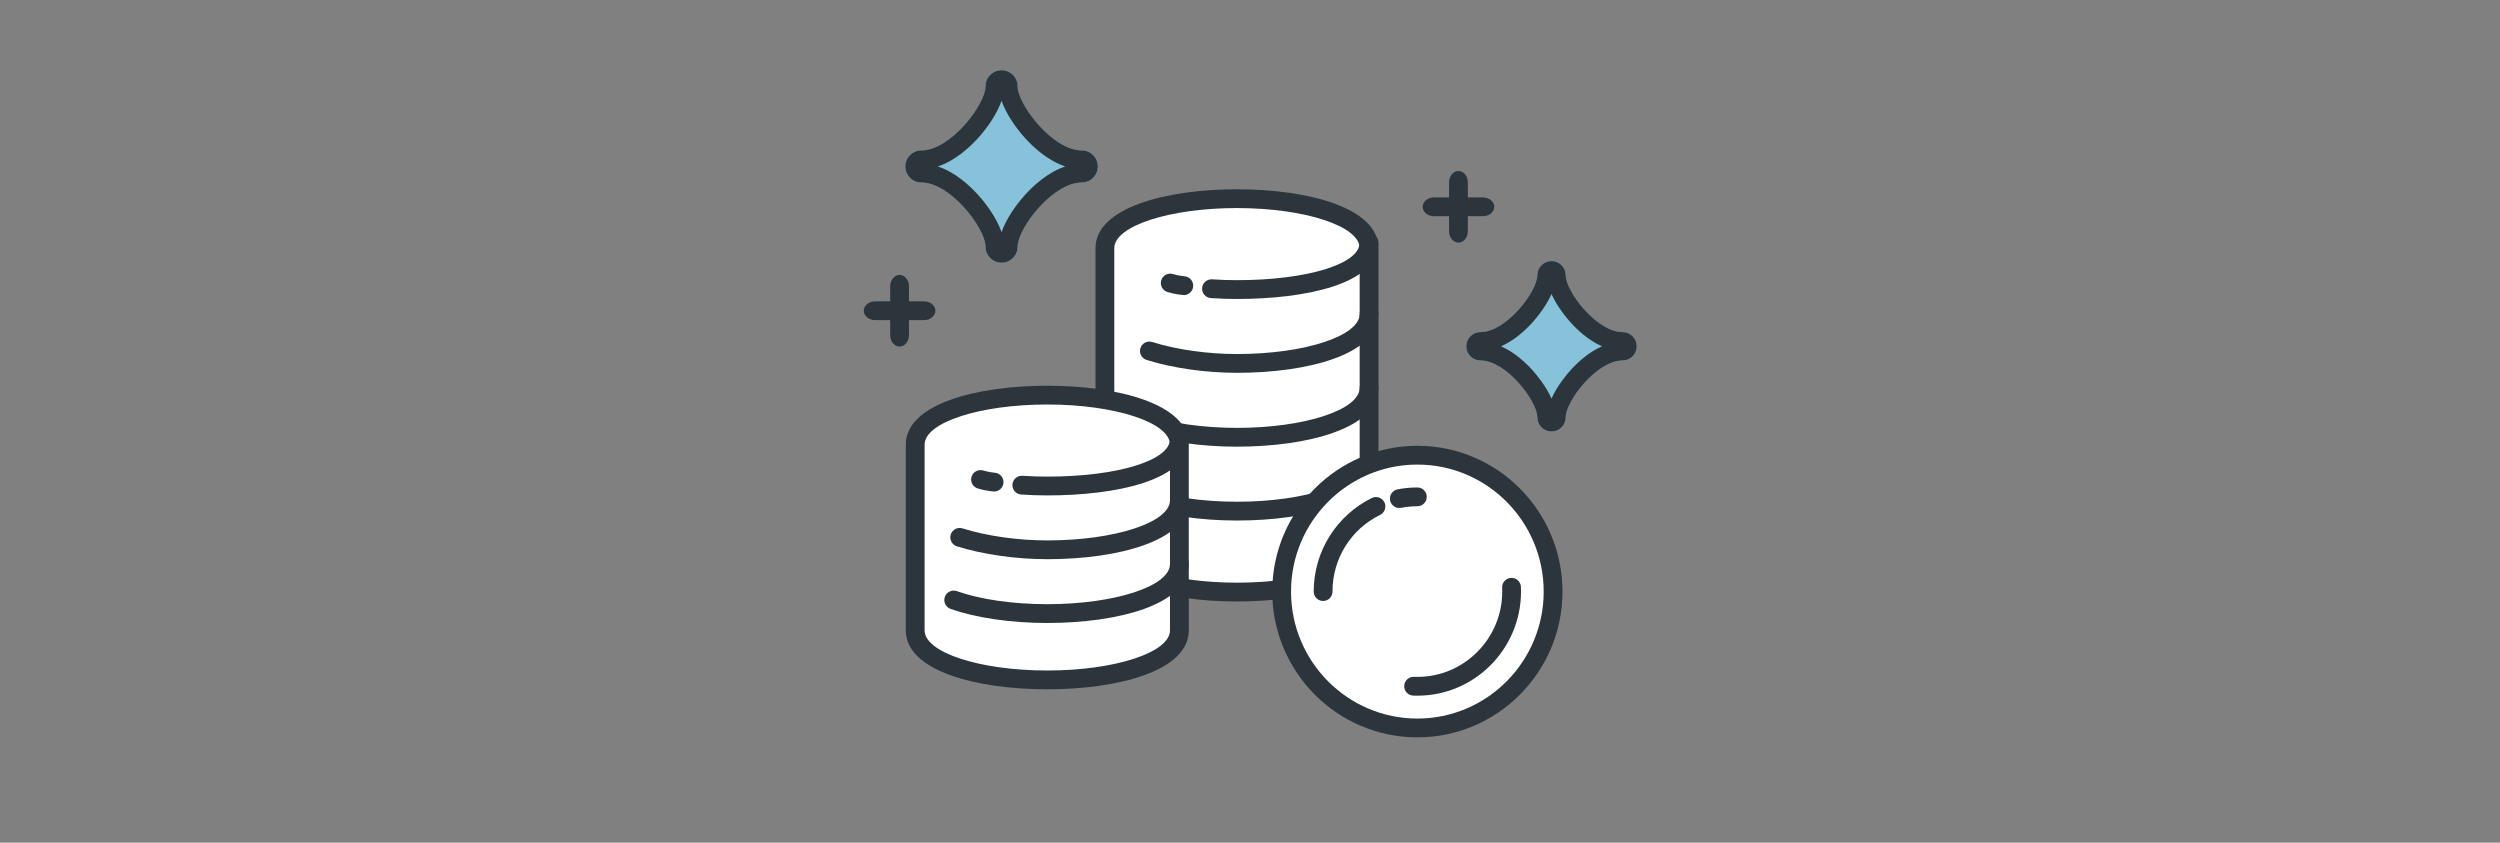 <svg width="356" height="120" viewBox="0 0 356 120" fill="none" xmlns="http://www.w3.org/2000/svg">
<rect x="0" y="0" width="356" height="120" fill="#808080" stroke="none"/>
<mask id="mask0_321_322" style="mask-type:alpha" maskUnits="userSpaceOnUse" x="0" y="0" width="356" height="120">
<path d="M0 0H356V120H0V0Z" fill="white"/>
</mask>
<g mask="url(#mask0_321_322)">
<path d="M176.146 84.312C166.798 84.312 157.336 81.89 157.336 77.26V35.343C157.336 30.712 166.798 28.29 176.146 28.29C185.493 28.29 194.955 30.712 194.955 35.343V77.26C194.955 81.89 185.493 84.312 176.146 84.312Z" fill="white"/>
<path d="M176.146 63.607C170.965 63.607 165.943 62.874 162.368 61.593C161.672 61.345 161.31 60.578 161.559 59.882C161.808 59.186 162.575 58.823 163.271 59.073C166.568 60.252 171.261 60.929 176.146 60.929C185.779 60.929 193.617 58.365 193.617 55.214C193.617 54.475 194.216 53.876 194.955 53.876C195.694 53.876 196.293 54.475 196.293 55.214C196.293 61.011 186.174 63.605 176.146 63.605V63.607Z" fill="#2C353B"/>
<path d="M176.146 74.123C170.965 74.123 165.943 73.39 162.368 72.111C161.672 71.863 161.31 71.096 161.559 70.4C161.808 69.704 162.575 69.341 163.271 69.591C166.568 70.77 171.261 71.447 176.146 71.447C185.779 71.447 193.617 68.883 193.617 65.732C193.617 64.993 194.216 64.394 194.955 64.394C195.694 64.394 196.293 64.993 196.293 65.732C196.293 71.528 186.174 74.123 176.146 74.123Z" fill="#2C353B"/>
<path d="M176.146 53.089C171.684 53.089 166.991 52.42 163.272 51.254C162.567 51.033 162.175 50.282 162.396 49.577C162.618 48.872 163.369 48.479 164.074 48.701C167.545 49.789 171.945 50.414 176.146 50.414C185.779 50.414 193.617 47.85 193.617 44.699C193.617 43.96 194.216 43.361 194.955 43.361C195.694 43.361 196.293 43.96 196.293 44.699C196.293 50.496 186.174 53.091 176.146 53.091V53.089Z" fill="#2C353B"/>
<path d="M168.578 42.018C168.541 42.018 168.502 42.017 168.464 42.014C168.417 42.009 167.311 41.914 166.246 41.586C165.54 41.368 165.143 40.619 165.36 39.913C165.577 39.206 166.327 38.809 167.033 39.026C167.815 39.267 168.682 39.345 168.69 39.346C169.426 39.41 169.971 40.058 169.907 40.794C169.848 41.492 169.264 42.018 168.577 42.018H168.578Z" fill="#2C353B"/>
<path d="M176.146 42.573C174.903 42.573 173.65 42.531 172.425 42.448C171.688 42.398 171.13 41.76 171.18 41.022C171.231 40.284 171.867 39.728 172.607 39.777C173.771 39.856 174.962 39.896 176.146 39.896C186.106 39.896 193.617 37.602 193.617 34.558C193.617 33.819 194.216 33.219 194.955 33.219C195.694 33.219 196.294 33.819 196.294 34.558C196.294 40.467 185.886 42.573 176.146 42.573Z" fill="#2C353B"/>
<path d="M191.135 43.284C191.135 42.764 190.714 42.342 190.194 42.342C189.674 42.342 189.252 42.764 189.252 43.284V44.539C189.252 45.059 189.674 45.48 190.194 45.48C190.714 45.48 191.135 45.059 191.135 44.539V43.284Z" fill="white"/>
<path d="M191.135 54.286C191.135 53.766 190.713 53.345 190.194 53.345C189.674 53.345 189.252 53.766 189.252 54.286V55.541C189.252 56.061 189.674 56.483 190.194 56.483C190.713 56.483 191.135 56.061 191.135 55.541V54.286Z" fill="white"/>
<path d="M191.135 64.453C191.135 63.933 190.713 63.512 190.194 63.512C189.674 63.512 189.252 63.933 189.252 64.453V65.708C189.252 66.228 189.674 66.649 190.194 66.649C190.713 66.649 191.135 66.228 191.135 65.708V64.453Z" fill="white"/>
<path d="M176.146 85.651C166.117 85.651 155.998 83.056 155.998 77.259V35.343C155.998 29.547 166.117 26.952 176.146 26.952C186.174 26.952 196.294 29.547 196.294 35.343V77.259C196.294 83.056 186.174 85.651 176.146 85.651ZM176.146 29.627C166.513 29.627 158.675 32.19 158.675 35.341V77.258C158.675 80.409 166.513 82.973 176.146 82.973C185.779 82.973 193.617 80.409 193.617 77.258V35.343C193.617 32.192 185.779 29.628 176.146 29.628V29.627Z" fill="#2C353B"/>
<path d="M128.099 49.125C127.483 49.125 126.984 48.502 126.984 47.732V40.767C126.984 39.998 127.483 39.373 128.099 39.373C128.715 39.373 129.214 39.996 129.214 40.767V47.732C129.214 48.501 128.715 49.125 128.099 49.125Z" fill="#2C353B"/>
<path d="M128.099 49.348C127.361 49.348 126.761 48.623 126.761 47.732V40.767C126.761 39.876 127.361 39.15 128.099 39.15C128.837 39.15 129.437 39.876 129.437 40.767V47.732C129.437 48.623 128.837 49.348 128.099 49.348ZM128.099 39.598C127.607 39.598 127.207 40.123 127.207 40.768V47.733C127.207 48.379 127.607 48.904 128.099 48.904C128.591 48.904 128.991 48.379 128.991 47.733V40.768C128.991 40.123 128.591 39.598 128.099 39.598Z" fill="#2C353B"/>
<path d="M131.58 45.364H124.616C123.848 45.364 123.223 44.865 123.223 44.249C123.223 43.634 123.846 43.134 124.616 43.134H131.582C132.351 43.134 132.975 43.634 132.975 44.249C132.975 44.865 132.352 45.364 131.582 45.364H131.58Z" fill="#2C353B"/>
<path d="M131.58 45.588H124.616C123.726 45.588 123 44.987 123 44.249C123 43.512 123.726 42.911 124.616 42.911H131.582C132.472 42.911 133.198 43.512 133.198 44.249C133.198 44.987 132.472 45.588 131.582 45.588H131.58ZM124.616 43.357C123.971 43.357 123.446 43.757 123.446 44.249C123.446 44.742 123.971 45.142 124.616 45.142H131.582C132.227 45.142 132.752 44.742 132.752 44.249C132.752 43.757 132.227 43.357 131.582 43.357H124.616Z" fill="#2C353B"/>
<path d="M207.684 34.326C207.068 34.326 206.568 33.703 206.568 32.933V25.968C206.568 25.199 207.068 24.574 207.684 24.574C208.299 24.574 208.799 25.197 208.799 25.968V32.933C208.799 33.702 208.299 34.326 207.684 34.326Z" fill="#2C353B"/>
<path d="M207.684 34.55C206.946 34.55 206.345 33.824 206.345 32.933V25.968C206.345 25.077 206.946 24.351 207.684 24.351C208.421 24.351 209.022 25.077 209.022 25.968V32.933C209.022 33.824 208.421 34.55 207.684 34.55ZM207.684 24.799C207.191 24.799 206.791 25.324 206.791 25.969V32.935C206.791 33.58 207.191 34.105 207.684 34.105C208.176 34.105 208.576 33.58 208.576 32.935V25.969C208.576 25.324 208.176 24.799 207.684 24.799Z" fill="#2C353B"/>
<path d="M211.166 30.566H204.201C203.432 30.566 202.808 30.066 202.808 29.451C202.808 28.835 203.431 28.335 204.201 28.335H211.166C211.935 28.335 212.56 28.835 212.56 29.451C212.56 30.066 211.937 30.566 211.166 30.566Z" fill="#2C353B"/>
<path d="M211.166 30.789H204.201C203.31 30.789 202.585 30.188 202.585 29.45C202.585 28.713 203.31 28.112 204.201 28.112H211.166C212.057 28.112 212.783 28.713 212.783 29.45C212.783 30.188 212.057 30.789 211.166 30.789ZM204.201 28.558C203.556 28.558 203.031 28.958 203.031 29.45C203.031 29.943 203.556 30.343 204.201 30.343H211.166C211.812 30.343 212.337 29.943 212.337 29.45C212.337 28.958 211.812 28.558 211.166 28.558H204.201Z" fill="#2C353B"/>
<path d="M142.623 37.407C141.362 37.407 140.339 36.384 140.339 35.123C140.339 32.543 135.363 25.987 131.203 25.987C129.942 25.987 128.918 24.964 128.918 23.703C128.918 22.442 129.942 21.419 131.203 21.419C135.362 21.419 140.339 14.864 140.339 12.283C140.339 11.023 141.362 10 142.623 10C143.884 10 144.907 11.023 144.907 12.284C144.907 14.864 149.883 21.42 154.043 21.42C155.304 21.42 156.327 22.444 156.327 23.704C156.327 24.965 155.304 25.989 154.043 25.989C149.883 25.989 144.907 32.543 144.907 35.125C144.907 36.386 143.884 37.409 142.623 37.409V37.407Z" fill="#86C3DB"/>
<path d="M142.623 14.35C143.273 16.219 144.63 18.171 145.924 19.609C147.087 20.903 149.173 22.872 151.698 23.703C149.173 24.534 147.087 26.505 145.924 27.797C144.63 29.235 143.273 31.189 142.623 33.056C141.973 31.187 140.615 29.235 139.322 27.797C138.159 26.503 136.073 24.534 133.548 23.703C136.073 22.872 138.159 20.901 139.322 19.609C140.615 18.171 141.973 16.217 142.623 14.35ZM142.623 10C141.362 10 140.339 11.023 140.339 12.284C140.339 14.864 135.363 21.42 131.203 21.42C129.942 21.42 128.918 22.444 128.918 23.704C128.918 24.965 129.942 25.989 131.203 25.989C135.363 25.989 140.339 32.543 140.339 35.125C140.339 36.386 141.362 37.409 142.623 37.409C143.884 37.409 144.907 36.386 144.907 35.125C144.907 32.545 149.883 25.989 154.043 25.989C155.304 25.989 156.327 24.965 156.327 23.704C156.327 22.444 155.304 21.42 154.043 21.42C149.883 21.42 144.907 14.866 144.907 12.284C144.907 11.023 143.884 10 142.623 10Z" fill="#2C353B"/>
<path d="M220.936 61.45C219.819 61.45 218.914 60.544 218.914 59.427C218.914 57.142 214.506 51.336 210.823 51.336C209.706 51.336 208.8 50.431 208.8 49.314C208.8 48.197 209.706 47.292 210.823 47.292C214.508 47.292 218.914 41.486 218.914 39.201C218.914 38.084 219.819 37.178 220.936 37.178C222.053 37.178 222.958 38.084 222.958 39.201C222.958 41.486 227.364 47.292 231.049 47.292C232.166 47.292 233.072 48.197 233.072 49.314C233.072 50.431 232.166 51.336 231.049 51.336C227.364 51.336 222.958 57.142 222.958 59.427C222.958 60.544 222.053 61.45 220.936 61.45Z" fill="#86C3DB"/>
<path d="M220.936 41.875C221.751 43.701 223.1 45.299 223.632 45.891C224.567 46.932 226.164 48.453 228.123 49.313C226.163 50.172 224.567 51.694 223.632 52.734C223.1 53.326 221.749 54.925 220.936 56.751C220.121 54.925 218.772 53.326 218.24 52.734C217.305 51.694 215.708 50.172 213.749 49.313C215.709 48.453 217.305 46.932 218.24 45.891C218.772 45.299 220.123 43.701 220.936 41.875ZM220.936 37.176C219.819 37.176 218.914 38.081 218.914 39.198C218.914 41.483 214.506 47.289 210.823 47.289C209.706 47.289 208.8 48.194 208.8 49.311C208.8 50.428 209.706 51.334 210.823 51.334C214.508 51.334 218.914 57.139 218.914 59.425C218.914 60.541 219.819 61.447 220.936 61.447C222.053 61.447 222.958 60.541 222.958 59.425C222.958 57.139 227.364 51.334 231.049 51.334C232.166 51.334 233.072 50.428 233.072 49.311C233.072 48.194 232.166 47.289 231.049 47.289C227.364 47.289 222.958 41.483 222.958 39.198C222.958 38.081 222.053 37.176 220.936 37.176Z" fill="#2C353B"/>
<path d="M149.134 96.82C139.786 96.82 130.324 94.397 130.324 89.767V63.317C130.324 58.686 139.786 56.264 149.134 56.264C158.481 56.264 167.943 58.686 167.943 63.317V89.767C167.943 94.397 158.481 96.82 149.134 96.82Z" fill="white"/>
<path d="M164.123 70.96C164.123 70.441 163.702 70.019 163.182 70.019C162.662 70.019 162.241 70.441 162.241 70.96V72.215C162.241 72.735 162.662 73.157 163.182 73.157C163.702 73.157 164.123 72.735 164.123 72.215V70.96Z" fill="white"/>
<path d="M164.123 79.881C164.123 79.361 163.702 78.94 163.182 78.94C162.662 78.94 162.241 79.361 162.241 79.881V81.136C162.241 81.656 162.662 82.078 163.182 82.078C163.702 82.078 164.123 81.656 164.123 81.136V79.881Z" fill="white"/>
<path d="M164.123 88.71C164.123 88.19 163.702 87.768 163.182 87.768C162.662 87.768 162.241 88.19 162.241 88.71V89.965C162.241 90.484 162.662 90.906 163.182 90.906C163.702 90.906 164.123 90.484 164.123 89.965V88.71Z" fill="white"/>
<path d="M149.134 88.713C143.953 88.713 138.931 87.979 135.357 86.701C134.661 86.452 134.298 85.685 134.548 84.989C134.796 84.293 135.563 83.932 136.259 84.18C139.556 85.359 144.249 86.036 149.134 86.036C158.767 86.036 166.605 83.472 166.605 80.321C166.605 79.582 167.204 78.983 167.943 78.983C168.682 78.983 169.282 79.582 169.282 80.321C169.282 86.118 159.162 88.713 149.134 88.713Z" fill="#2C353B"/>
<path d="M149.134 79.63C144.673 79.63 139.98 78.961 136.261 77.795C135.556 77.573 135.163 76.822 135.385 76.117C135.606 75.413 136.357 75.02 137.062 75.242C140.533 76.33 144.933 76.955 149.134 76.955C158.767 76.955 166.605 74.391 166.605 71.24C166.605 70.501 167.204 69.902 167.943 69.902C168.682 69.902 169.282 70.501 169.282 71.24C169.282 77.036 159.162 79.631 149.134 79.631V79.63Z" fill="#2C353B"/>
<path d="M141.565 69.992C141.528 69.992 141.489 69.991 141.45 69.988C141.404 69.983 140.298 69.888 139.233 69.559C138.527 69.342 138.13 68.593 138.347 67.887C138.564 67.18 139.313 66.785 140.02 67C140.802 67.241 141.667 67.319 141.676 67.32C142.412 67.384 142.958 68.032 142.894 68.768C142.835 69.466 142.25 69.992 141.563 69.992H141.565Z" fill="#2C353B"/>
<path d="M149.134 70.547C147.891 70.547 146.639 70.505 145.413 70.422C144.676 70.371 144.118 69.734 144.169 68.996C144.219 68.258 144.86 67.704 145.595 67.751C146.759 67.83 147.95 67.87 149.134 67.87C159.094 67.87 166.605 65.576 166.605 62.532C166.605 61.793 167.204 61.194 167.943 61.194C168.682 61.194 169.282 61.793 169.282 62.532C169.282 68.441 158.874 70.547 149.134 70.547Z" fill="#2C353B"/>
<path d="M149.134 98.158C139.105 98.158 128.986 95.563 128.986 89.767V63.317C128.986 57.52 139.105 54.926 149.134 54.926C159.162 54.926 169.282 57.52 169.282 63.317V89.767C169.282 95.563 159.162 98.158 149.134 98.158ZM149.134 57.601C139.501 57.601 131.663 60.164 131.663 63.315V89.765C131.663 92.916 139.499 95.48 149.134 95.48C158.768 95.48 166.605 92.916 166.605 89.765V63.315C166.605 60.164 158.767 57.601 149.134 57.601Z" fill="#2C353B"/>
<path d="M201.831 103.662C212.505 103.662 221.158 94.966 221.158 84.24C221.158 73.513 212.505 64.817 201.831 64.817C191.157 64.817 182.504 73.513 182.504 84.24C182.504 94.966 191.157 103.662 201.831 103.662Z" fill="white"/>
<path d="M201.831 105C190.436 105 181.166 95.687 181.166 84.24C181.166 72.792 190.436 63.479 201.831 63.479C213.227 63.479 222.497 72.792 222.497 84.24C222.497 95.687 213.227 105 201.831 105ZM201.831 66.156C191.913 66.156 183.843 74.267 183.843 84.24C183.843 94.212 191.913 102.323 201.831 102.323C211.75 102.323 219.82 94.212 219.82 84.24C219.82 74.267 211.75 66.156 201.831 66.156Z" fill="#2C353B"/>
<path d="M199.263 72.336C198.636 72.336 198.075 71.893 197.952 71.253C197.81 70.528 198.285 69.826 199.009 69.684C199.932 69.505 200.881 69.414 201.83 69.414C202.569 69.414 203.168 70.013 203.168 70.752C203.168 71.491 202.569 72.091 201.83 72.091C201.052 72.091 200.274 72.165 199.519 72.312C199.433 72.328 199.346 72.337 199.262 72.337L199.263 72.336Z" fill="#2C353B"/>
<path d="M188.409 85.578C187.67 85.578 187.071 84.979 187.071 84.24C187.071 81.413 187.867 78.663 189.372 76.288C190.836 73.978 192.902 72.12 195.346 70.917C196.01 70.59 196.813 70.864 197.138 71.527C197.464 72.19 197.192 72.992 196.529 73.319C192.346 75.377 189.748 79.561 189.748 84.24C189.748 84.979 189.148 85.578 188.409 85.578Z" fill="#2C353B"/>
<path d="M201.831 99.067C201.638 99.067 201.44 99.062 201.244 99.055C200.505 99.025 199.929 98.404 199.959 97.665C199.989 96.925 200.614 96.35 201.35 96.38C201.512 96.386 201.674 96.389 201.833 96.389C208.496 96.389 213.917 90.939 213.917 84.238C213.917 84.055 213.912 83.869 213.905 83.685C213.872 82.946 214.444 82.321 215.182 82.289C215.917 82.257 216.546 82.828 216.578 83.566C216.589 83.79 216.593 84.016 216.593 84.238C216.593 92.414 209.971 99.065 201.833 99.065L201.831 99.067Z" fill="#2C353B"/>
</g>
</svg>
